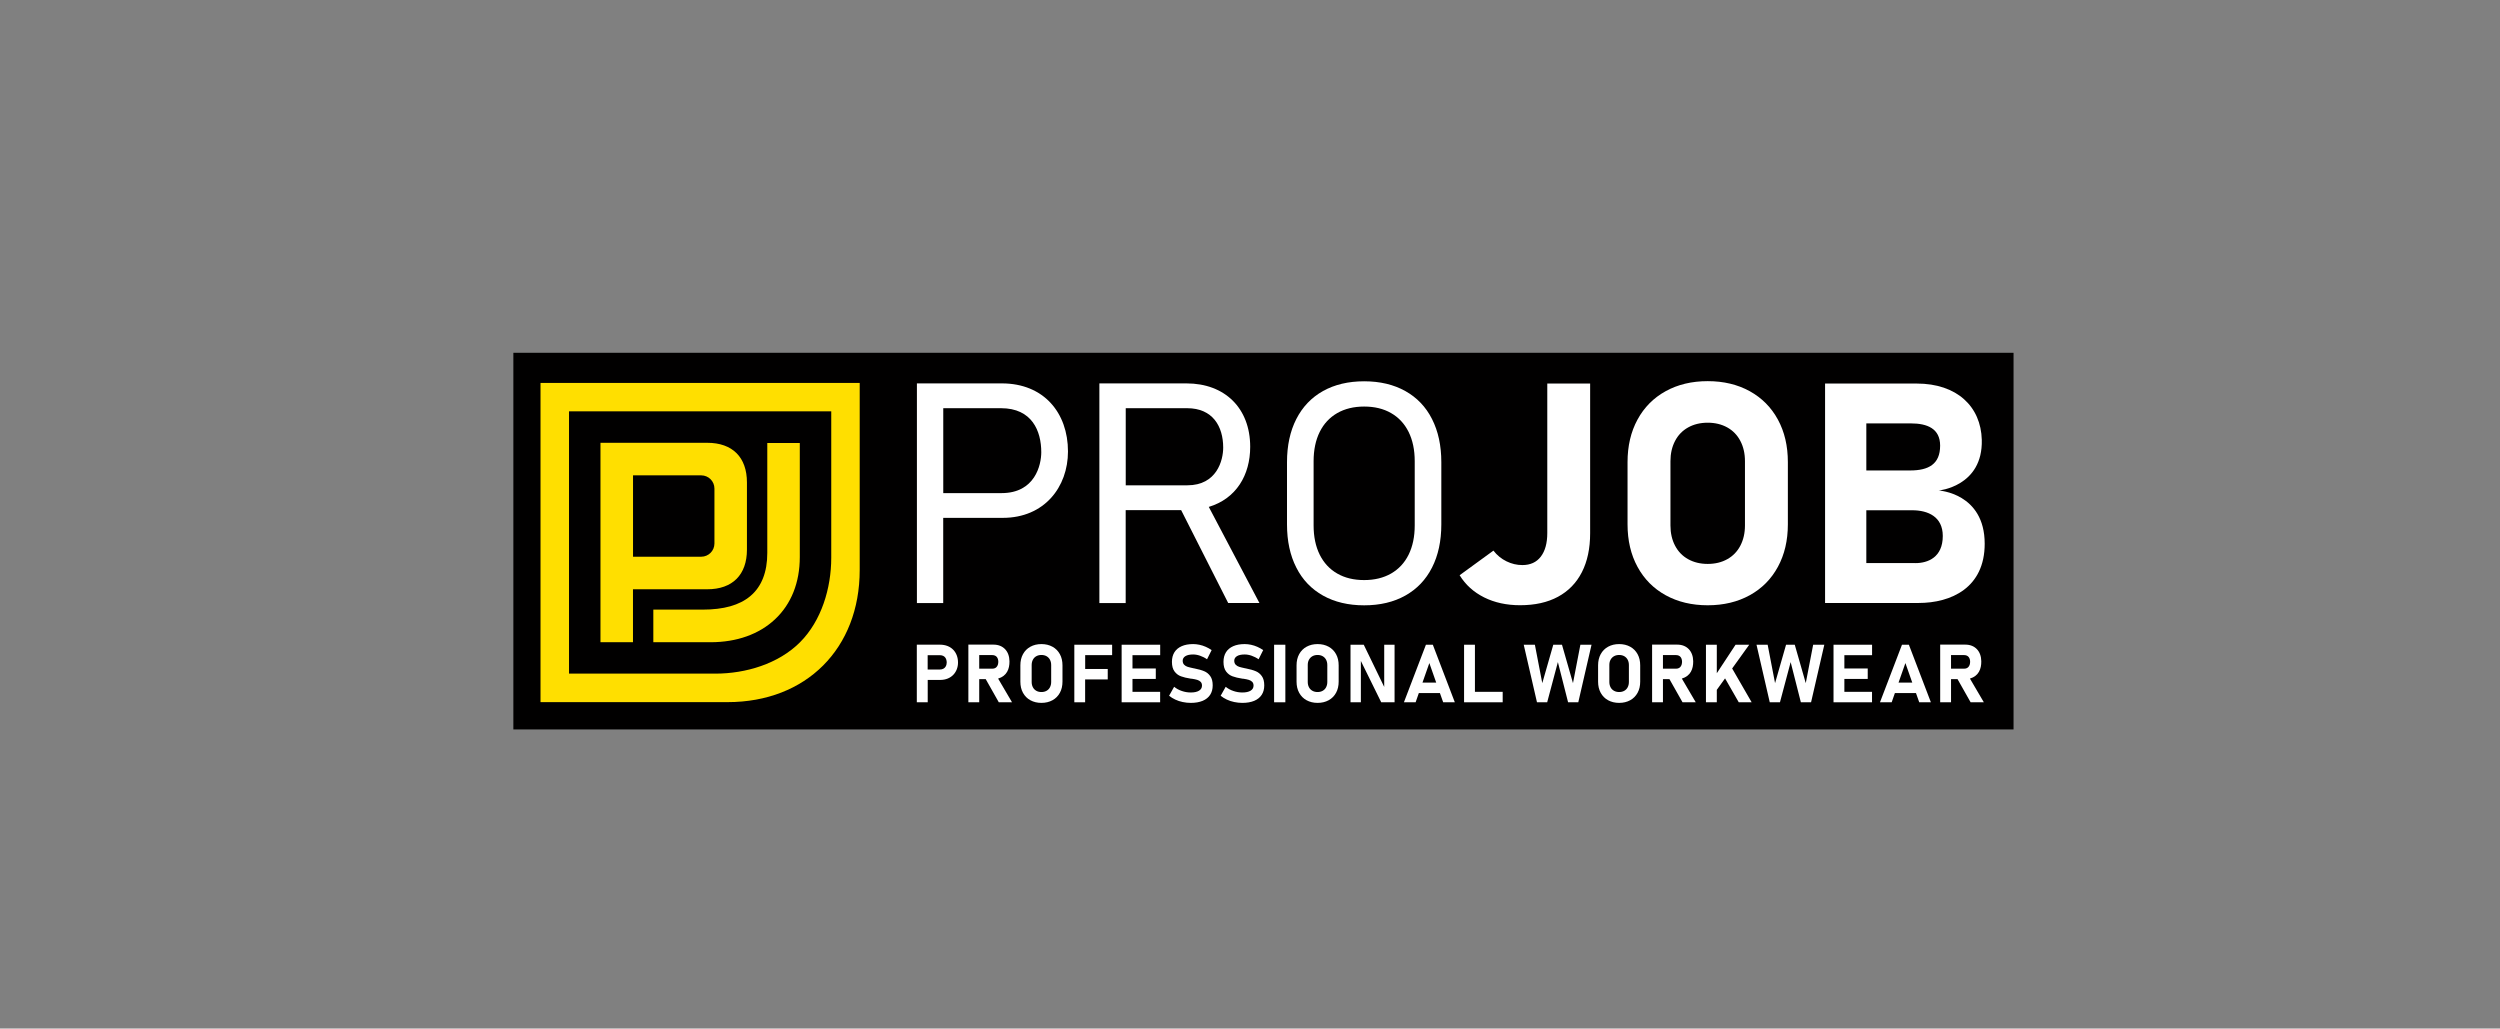 <?xml version="1.0" encoding="UTF-8"?>
<svg id="Laag_17" data-name="Laag 17" xmlns="http://www.w3.org/2000/svg" viewBox="0 0 499.94 205.68">
  <rect x="0" y="0" width="499.94" height="205.68" fill="#808080" stroke="none"/>
  <defs>
    <style>
      .cls-1 {
        fill: #010000;
      }

      .cls-2 {
        fill: #fff;
      }

      .cls-3 {
        fill: #ffdf00;
      }
    </style>
  </defs>
  <rect class="cls-1" x="102.66" y="70.55" width="300" height="75.32"/>
  <g>
    <path class="cls-3" d="M166.23,82.27v29.27c0,6.08-1.96,12.61-6.26,16.91-4.3,4.3-10.83,6.26-16.91,6.26h-29.27v-52.45h52.45M171.92,76.58h-63.83v63.83h37.4c15.72,0,26.43-10.71,26.43-26.43v-37.4Z"/>
    <path class="cls-3" d="M130.65,128.41v-6.5h9.83c4.25,0,7.38-.88,9.55-2.69,2.26-1.89,3.41-4.79,3.41-8.64v-21.99h6.5v22.81c0,5.1-1.71,9.41-4.96,12.45-3.19,2.99-7.65,4.58-12.88,4.58h-11.46Z"/>
    <path class="cls-3" d="M120.08,128.42v-10.28s0-29.59,0-29.59h21.36c5.04,0,7.93,2.89,7.93,7.93v13.43c0,5.04-2.89,7.93-7.93,7.93h-14.86v10.58h-6.5ZM126.59,111.33h13.64c1.46,0,2.64-1.19,2.64-2.64v-10.99c0-1.46-1.19-2.64-2.64-2.64h-13.64v16.28Z"/>
  </g>
  <g>
    <path class="cls-2" d="M183.36,76.67h16.99c8.4,0,13.22,5.9,13.22,13.61,0,7.09-4.7,13.28-13.04,13.28h-11.91v17.04h-5.26v-43.93ZM200.17,81.63h-11.54v16.98h11.66c6.69,0,7.94-5.63,7.94-8.18,0-4.23-1.84-8.8-8.05-8.8Z"/>
    <path class="cls-2" d="M251.86,120.59h-6.25l-9.41-18.58h-11.09v18.59h-5.26v-43.93h17.42c7.69,0,12.74,4.97,12.74,12.68,0,5.66-2.79,10.36-8.28,12.02l10.13,19.22ZM237.4,81.63h-12.28v15.42h12.32c5.89,0,7.17-4.99,7.17-7.54,0-4.23-2.08-7.88-7.21-7.88Z"/>
    <path class="cls-2" d="M364.97,120.59v-43.89h18.32c8.08,0,12.85,4.62,13.02,11.26.24,9.32-8.61,10.13-8.61,10.13,0,0,9.19.5,9.19,10.65,0,8.79-6.69,11.84-13.23,11.84-4.37,0-18.69,0-18.69,0ZM382,94.08c3.66,0,5.98-1.26,5.98-4.96,0-3.42-2.58-4.45-5.85-4.45h-8.91v9.41q6.88,0,8.77,0ZM383.04,112.61c2.47,0,5.47-1.14,5.47-5.43,0-3.84-2.94-5.14-6.11-5.14h-9.18v10.56c7.13,0,7.86,0,9.82,0Z"/>
    <path class="cls-2" d="M264.57,119.1c-2.32-1.3-4.11-3.16-5.34-5.6-1.24-2.43-1.86-5.31-1.86-8.63v-12.44c0-3.32.62-6.2,1.86-8.63,1.24-2.43,3.02-4.3,5.34-5.6,2.32-1.3,5.07-1.95,8.23-1.95s5.9.65,8.23,1.95c2.32,1.3,4.11,3.16,5.34,5.6,1.24,2.44,1.86,5.31,1.86,8.63v12.44c0,3.32-.62,6.2-1.86,8.63-1.24,2.44-3.02,4.3-5.34,5.6-2.32,1.3-5.07,1.95-8.23,1.95s-5.9-.65-8.23-1.95ZM278.19,114.69c1.52-.88,2.69-2.13,3.5-3.77.81-1.64,1.22-3.59,1.22-5.84v-12.86c0-2.25-.41-4.2-1.22-5.84-.82-1.64-1.98-2.9-3.5-3.77-1.52-.88-3.32-1.31-5.39-1.31s-3.87.44-5.39,1.31c-1.52.88-2.69,2.13-3.5,3.77-.81,1.64-1.22,3.59-1.22,5.84v12.86c0,2.25.41,4.2,1.22,5.84.82,1.64,1.98,2.9,3.5,3.77,1.52.88,3.32,1.31,5.39,1.31s3.87-.44,5.39-1.31Z"/>
    <path class="cls-2" d="M296.8,119.47c-2.1-1.05-3.74-2.53-4.91-4.44l6.76-4.92c.72.93,1.59,1.64,2.61,2.14,1.02.5,2.08.75,3.18.75,1.59,0,2.82-.56,3.68-1.68.86-1.12,1.3-2.69,1.3-4.72v-29.91h8.57v29.94c0,3.04-.55,5.63-1.65,7.79-1.1,2.15-2.69,3.79-4.78,4.92-2.09,1.13-4.62,1.69-7.58,1.69-2.7,0-5.1-.52-7.2-1.57Z"/>
    <path class="cls-2" d="M333.09,119.03c-2.43-1.34-4.3-3.23-5.63-5.68-1.33-2.44-1.99-5.28-1.99-8.5v-12.44c0-3.22.66-6.05,1.99-8.5,1.33-2.45,3.2-4.34,5.63-5.68,2.42-1.34,5.23-2.01,8.41-2.01s5.98.67,8.41,2.01c2.42,1.34,4.3,3.23,5.63,5.68,1.33,2.44,1.99,5.28,1.99,8.5v12.44c0,3.22-.66,6.05-1.99,8.5-1.33,2.45-3.2,4.34-5.63,5.68-2.43,1.34-5.23,2.01-8.41,2.01s-5.98-.67-8.41-2.01ZM345.42,111.82c1.13-.63,2-1.53,2.61-2.7.61-1.17.92-2.52.92-4.04v-12.86c0-1.53-.31-2.88-.92-4.04-.61-1.17-1.48-2.07-2.61-2.7-1.13-.63-2.44-.95-3.92-.95s-2.8.32-3.92.95c-1.13.63-2,1.53-2.61,2.7-.61,1.17-.92,2.52-.92,4.04v12.86c0,1.53.31,2.88.92,4.04.61,1.17,1.48,2.07,2.61,2.7,1.13.63,2.43.95,3.92.95s2.8-.32,3.92-.95Z"/>
  </g>
  <g>
    <path class="cls-2" d="M183.33,128.92h4.64c2.29,0,3.61,1.55,3.61,3.57,0,1.86-1.28,3.48-3.56,3.48h-2.5v4.47h-2.18v-11.52ZM187.93,131.02h-2.42v2.87h2.41c1.19,0,1.4-.95,1.4-1.38,0-.72-.31-1.49-1.4-1.49Z"/>
    <path class="cls-2" d="M202.37,140.43h-2.64l-2.61-4.62h-1.3v4.62h-2.17v-11.52s5.05,0,5.05,0c1.89,0,3.15,1.3,3.17,3.33.02,1.53-.52,2.94-2.27,3.46l2.77,4.72ZM198.41,131h-2.59v2.72h2.65c.95,0,1.17-.88,1.17-1.33,0-.75-.32-1.39-1.23-1.39Z"/>
    <path class="cls-2" d="M396.71,140.43h-2.64l-2.61-4.62h-1.3v4.62h-2.17v-11.52s5.05,0,5.05,0c1.89,0,3.15,1.3,3.17,3.33.02,1.53-.52,2.94-2.27,3.46l2.77,4.72ZM392.75,131h-2.59v2.72h2.65c.95,0,1.17-.88,1.17-1.33,0-.75-.32-1.39-1.23-1.39Z"/>
    <path class="cls-2" d="M339.1,140.43h-2.64l-2.61-4.62h-1.3v4.62h-2.17v-11.52s5.05,0,5.05,0c1.89,0,3.15,1.3,3.17,3.33.02,1.53-.52,2.94-2.27,3.46l2.77,4.72ZM335.14,131h-2.59v2.72h2.65c.95,0,1.17-.88,1.17-1.33,0-.75-.32-1.39-1.23-1.39Z"/>
    <polygon class="cls-2" points="214.84 128.93 214.84 140.44 217 140.44 217 135.87 221.52 135.87 221.52 133.78 217.01 133.78 217.01 131.01 222.4 131.01 222.4 128.93 214.84 128.93"/>
    <polygon class="cls-2" points="224.3 128.93 224.3 140.44 232 140.44 232 138.35 226.47 138.35 226.47 135.77 231.13 135.77 231.13 133.68 226.47 133.68 226.47 131.02 232.01 131.02 232.01 128.93 224.3 128.93"/>
    <polygon class="cls-2" points="366.66 128.93 366.66 140.44 374.36 140.44 374.36 138.35 368.83 138.35 368.83 135.77 373.5 135.77 373.5 133.68 368.83 133.68 368.83 131.02 374.37 131.02 374.37 128.93 366.66 128.93"/>
    <polygon class="cls-2" points="292.78 128.93 292.78 140.44 300.5 140.44 300.5 138.35 294.95 138.35 294.95 128.93 292.78 128.93"/>
    <path class="cls-2" d="M272.14,132.15v8.29h-2.07v-11.51h2.65l4.09,8.44h0v-8.44s2.07,0,2.07,0v11.51h-2.67l-4.08-8.29Z"/>
    <path class="cls-2" d="M280.75,140.44l4.4-11.51h1.38s4.4,11.51,4.4,11.51h-2.33s-.65-1.84-.65-1.84h-4.22l-.64,1.84h-2.33ZM285.84,132.58l-1.38,3.93h2.75l-1.38-3.93Z"/>
    <path class="cls-2" d="M375.95,140.44l4.4-11.51h1.38s4.4,11.51,4.4,11.51h-2.33s-.65-1.84-.65-1.84h-4.22l-.64,1.84h-2.33ZM381.04,132.58l-1.38,3.93h2.75l-1.38-3.93Z"/>
    <polygon class="cls-2" points="341.15 128.93 341.15 140.44 343.32 140.44 343.32 137.95 344.97 135.66 347.71 140.44 350.29 140.44 346.39 133.68 349.8 128.93 347.07 128.93 343.32 134.63 343.32 128.93 341.15 128.93"/>
    <path class="cls-2" d="M206.05,140.03c-.64-.35-1.13-.85-1.48-1.49-.35-.64-.52-1.38-.52-2.23v-3.26c0-.84.17-1.59.52-2.23.35-.64.84-1.14,1.48-1.49s1.37-.53,2.21-.53,1.57.18,2.21.53c.64.35,1.13.85,1.48,1.49.35.64.52,1.38.52,2.23v3.26c0,.84-.17,1.59-.52,2.23-.35.64-.84,1.14-1.48,1.49-.64.35-1.37.53-2.21.53s-1.57-.18-2.21-.53ZM209.29,138.14c.3-.17.52-.4.68-.71s.24-.66.24-1.06v-3.37c0-.4-.08-.75-.24-1.06s-.39-.54-.68-.71c-.3-.17-.64-.25-1.03-.25s-.73.08-1.03.25c-.3.17-.52.4-.68.71s-.24.66-.24,1.06v3.37c0,.4.08.75.24,1.06s.39.54.68.71c.3.17.64.25,1.03.25s.73-.08,1.03-.25Z"/>
    <path class="cls-2" d="M236.51,140.39c-.53-.11-1.02-.27-1.48-.49-.46-.21-.87-.47-1.24-.77l1.01-1.79c.44.36.96.65,1.54.84.58.2,1.18.3,1.79.3.71,0,1.26-.12,1.65-.36.39-.24.59-.58.59-1.02h0c0-.31-.09-.56-.26-.74s-.4-.31-.68-.4-.64-.16-1.08-.23c-.02,0-.03,0-.04,0s-.03,0-.04,0l-.17-.02c-.77-.12-1.41-.27-1.92-.46-.51-.18-.94-.5-1.29-.96s-.53-1.1-.53-1.94h0c0-.75.17-1.39.5-1.92s.82-.93,1.45-1.21c.63-.28,1.4-.42,2.3-.42.41,0,.83.05,1.26.14s.85.23,1.26.41c.41.18.8.4,1.17.65l-.92,1.84c-.44-.31-.91-.54-1.39-.71-.48-.17-.95-.25-1.39-.25-.67,0-1.18.11-1.54.33-.36.22-.55.53-.55.92h0c0,.34.1.6.29.8s.42.33.7.42c.28.09.67.18,1.18.29.02,0,.04,0,.06.01.02,0,.04,0,.06.01.03,0,.06.01.09.02.03,0,.06.01.09.02.73.14,1.34.32,1.82.52.49.2.9.53,1.22.98.33.45.49,1.07.49,1.85v.02c0,.73-.17,1.36-.51,1.88s-.84.92-1.5,1.2c-.66.27-1.45.41-2.37.41-.55,0-1.09-.06-1.61-.17Z"/>
    <path class="cls-2" d="M246.82,140.39c-.53-.11-1.02-.27-1.48-.49-.46-.21-.87-.47-1.24-.77l1.01-1.79c.44.36.96.65,1.54.84.58.2,1.18.3,1.79.3.71,0,1.26-.12,1.65-.36.39-.24.59-.58.59-1.02h0c0-.31-.09-.56-.26-.74s-.4-.31-.68-.4-.64-.16-1.08-.23c-.02,0-.03,0-.04,0s-.03,0-.04,0l-.17-.02c-.77-.12-1.41-.27-1.92-.46-.51-.18-.94-.5-1.29-.96s-.53-1.1-.53-1.94h0c0-.75.17-1.39.5-1.92s.82-.93,1.45-1.21c.63-.28,1.4-.42,2.3-.42.41,0,.83.05,1.26.14s.85.23,1.26.41c.41.18.8.4,1.17.65l-.92,1.84c-.44-.31-.91-.54-1.39-.71-.48-.17-.95-.25-1.39-.25-.67,0-1.18.11-1.54.33-.36.22-.55.53-.55.92h0c0,.34.1.6.29.8s.42.33.7.42c.28.09.67.18,1.18.29.02,0,.04,0,.06.01.02,0,.04,0,.06.01.03,0,.06.01.09.02.03,0,.06.01.09.02.73.14,1.34.32,1.82.52.49.2.9.53,1.22.98.33.45.49,1.07.49,1.85v.02c0,.73-.17,1.36-.51,1.88s-.84.92-1.5,1.2c-.66.27-1.45.41-2.37.41-.55,0-1.09-.06-1.61-.17Z"/>
    <path class="cls-2" d="M257.04,140.44h-2.25v-11.51h2.25v11.51Z"/>
    <path class="cls-2" d="M261.28,140.03c-.64-.35-1.13-.85-1.48-1.49-.35-.64-.52-1.38-.52-2.23v-3.26c0-.84.17-1.59.52-2.23.35-.64.84-1.14,1.48-1.49s1.37-.53,2.21-.53,1.57.18,2.21.53c.64.35,1.13.85,1.48,1.49.35.64.52,1.38.52,2.23v3.26c0,.84-.17,1.59-.52,2.23-.35.64-.84,1.14-1.48,1.49-.64.35-1.37.53-2.21.53s-1.57-.18-2.21-.53ZM264.51,138.14c.3-.17.52-.4.68-.71.16-.31.24-.66.24-1.06v-3.37c0-.4-.08-.75-.24-1.06-.16-.31-.39-.54-.68-.71-.3-.17-.64-.25-1.03-.25s-.73.08-1.03.25c-.3.17-.52.4-.69.71s-.24.66-.24,1.06v3.37c0,.4.08.75.24,1.06s.39.54.69.71c.3.17.64.25,1.03.25s.73-.08,1.03-.25Z"/>
    <path class="cls-2" d="M310.62,128.93h1.74l2.2,7.68,1.48-7.68h2.23l-2.65,11.51h-2.04l-2.04-8.04-2.14,8.04h-2.04l-2.65-11.51h2.23l1.48,7.68,2.2-7.68Z"/>
    <path class="cls-2" d="M321.58,140.03c-.64-.35-1.13-.85-1.48-1.49-.35-.64-.52-1.38-.52-2.23v-3.26c0-.84.17-1.59.52-2.23.35-.64.84-1.14,1.48-1.49s1.37-.53,2.21-.53,1.57.18,2.21.53c.64.35,1.13.85,1.48,1.49.35.64.52,1.38.52,2.23v3.26c0,.84-.17,1.59-.52,2.23-.35.64-.84,1.14-1.48,1.49-.64.35-1.37.53-2.21.53s-1.57-.18-2.21-.53ZM324.82,138.14c.3-.17.52-.4.68-.71.16-.31.24-.66.24-1.06v-3.37c0-.4-.08-.75-.24-1.06-.16-.31-.39-.54-.68-.71-.3-.17-.64-.25-1.03-.25s-.73.08-1.03.25c-.3.17-.52.4-.69.71s-.24.66-.24,1.06v3.37c0,.4.08.75.24,1.06s.39.54.69.71c.3.17.64.25,1.03.25s.73-.08,1.03-.25Z"/>
    <path class="cls-2" d="M357.17,128.93h1.74l2.2,7.68,1.48-7.68h2.23l-2.65,11.51h-2.04l-2.04-8.04-2.14,8.04h-2.04l-2.65-11.51h2.23l1.48,7.68,2.2-7.68Z"/>
  </g>
</svg>
